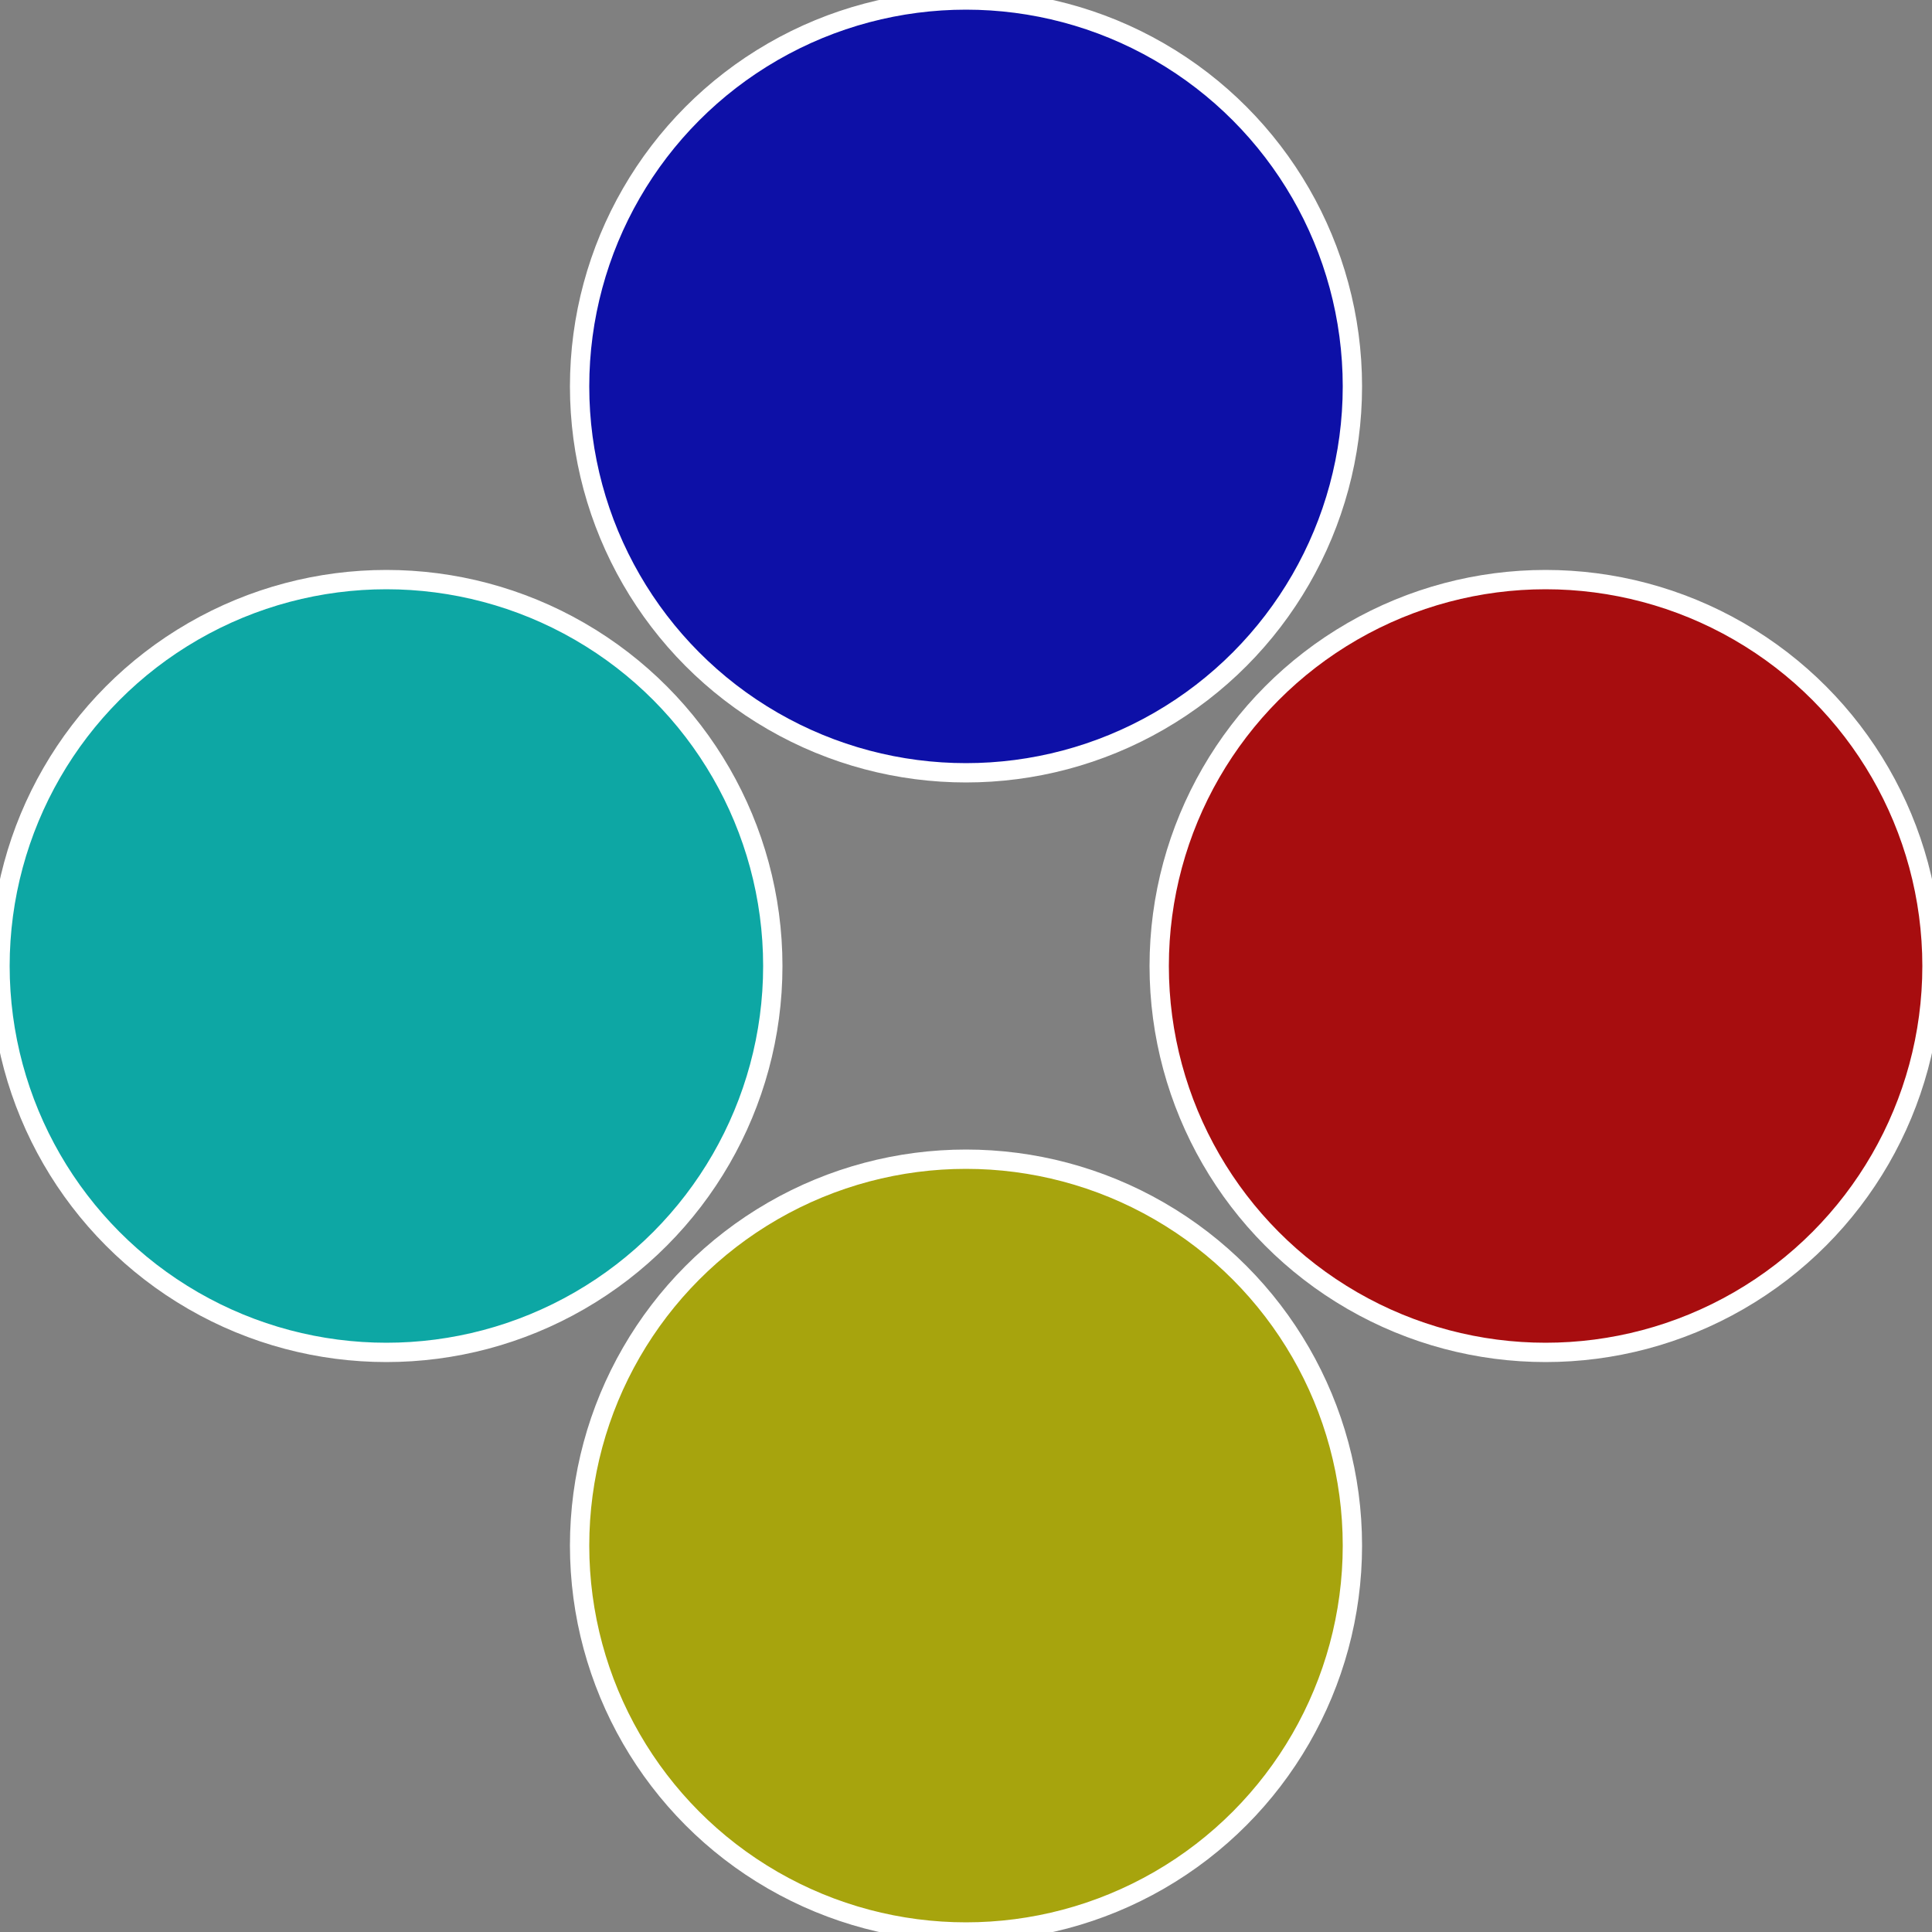 <?xml version="1.0" standalone="no"?>
<svg width="500" height="500" viewBox="-1 -1 2 2" xmlns="http://www.w3.org/2000/svg">
 
                <rect x="-1" y="-1" width="2" height="2" fill="#808080" stroke="none"/>
 
                <circle cx="0.6" cy="0" r="0.4" fill="#a70d0f" stroke="#fff" stroke-width="1%" />
             
                <circle cx="3.6739403974421E-17" cy="0.6" r="0.4" fill="#a7a40d" stroke="#fff" stroke-width="1%" />
             
                <circle cx="-0.6" cy="7.3478807948841E-17" r="0.4" fill="#0da7a4" stroke="#fff" stroke-width="1%" />
             
                <circle cx="-1.1021821192326E-16" cy="-0.6" r="0.4" fill="#0d10a7" stroke="#fff" stroke-width="1%" />
            </svg>
